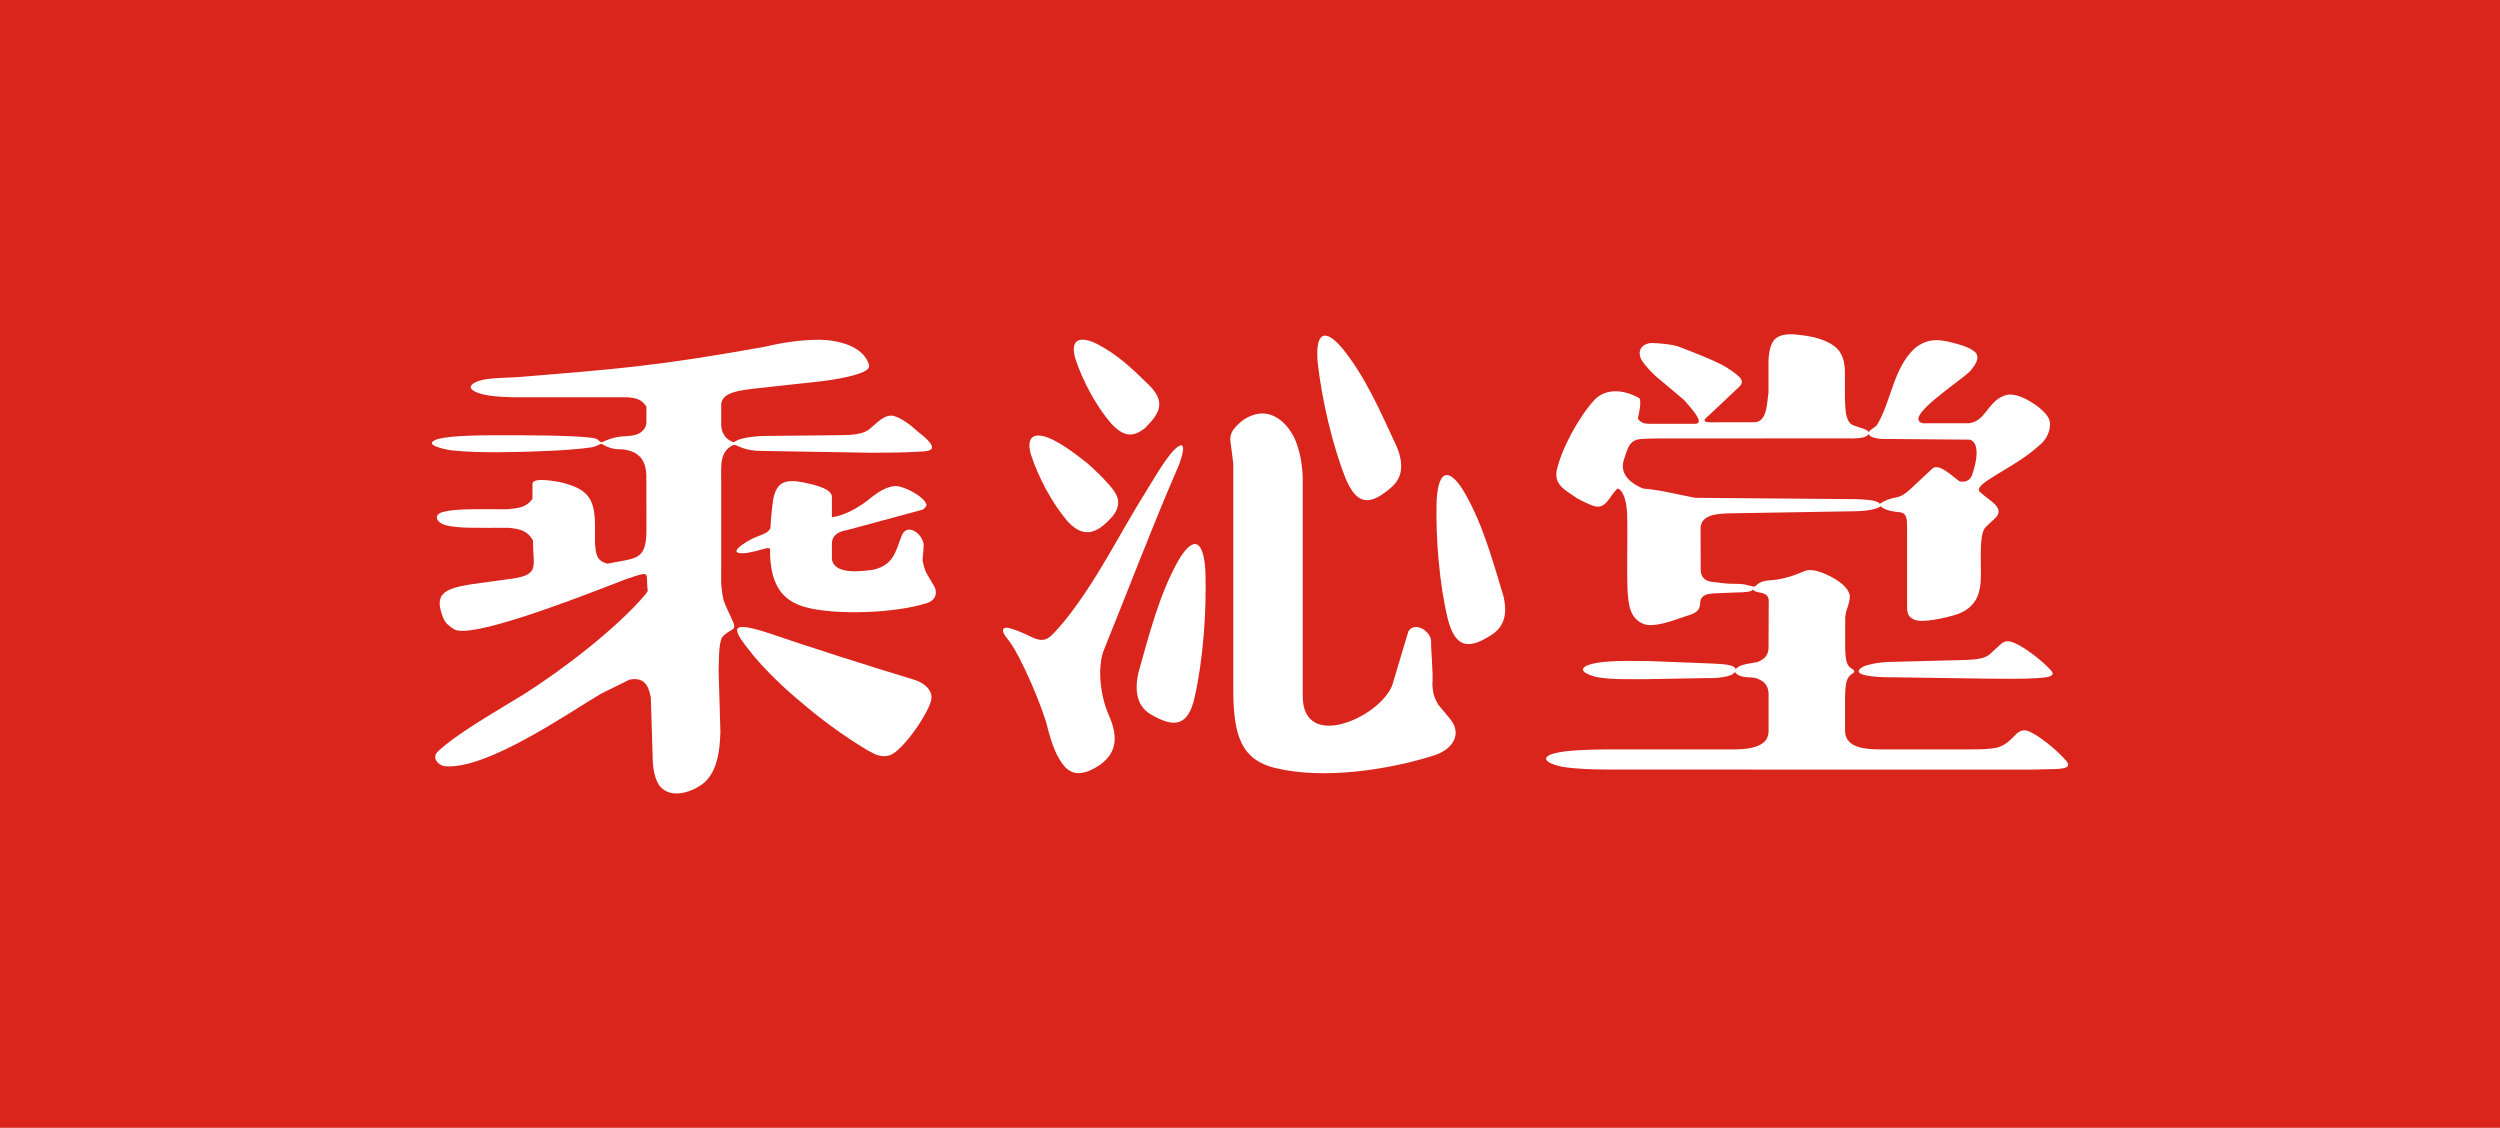<?xml version="1.0" encoding="utf-8"?>
<!-- Generator: Adobe Illustrator 16.0.0, SVG Export Plug-In . SVG Version: 6.00 Build 0)  -->
<!DOCTYPE svg PUBLIC "-//W3C//DTD SVG 1.1//EN" "http://www.w3.org/Graphics/SVG/1.1/DTD/svg11.dtd">
<svg version="1.1" id="图层_1" xmlns="http://www.w3.org/2000/svg" xmlns:xlink="http://www.w3.org/1999/xlink" x="0px" y="0px"
	 width="50.375px" height="22.725px" viewBox="0 0 50.375 22.725" enable-background="new 0 0 50.375 22.725" xml:space="preserve">
<rect y="0" fill="#DA251D" width="50.375" height="22.725"/>
<g>
	<path fill="#FFFFFF" d="M37.452,13.528c0.014-0.147,0.508-0.191,0.632-0.19l1.389-0.036c0.094-0.001,0.187-0.005,0.279-0.012
		c0.124-0.013,0.263-0.029,0.353-0.117l0.219-0.201c0.086-0.066,0.148-0.059,0.251-0.025c0.263,0.117,0.588,0.378,0.76,0.57
		c0.106,0.127-0.142,0.136-0.275,0.147c-0.327,0.021-0.658,0.011-0.985,0.011l-1.954-0.028C37.991,13.65,37.459,13.64,37.452,13.528
		z"/>
	<path fill="#FFFFFF" d="M37.329,13.572c-0.127,0.072-0.144,0.201-0.151,0.479v0.697c0.022,0.319,0.4,0.351,0.69,0.352h1.844
		c0.174,0,0.354-0.001,0.524-0.034c0.195-0.054,0.276-0.164,0.412-0.294c0.059-0.045,0.106-0.063,0.185-0.053
		c0.22,0.063,0.629,0.413,0.768,0.575c0.237,0.232-0.169,0.196-0.388,0.207c-0.274,0.011-0.547,0.005-0.82,0.007l-8.005-0.002
		c-0.298-0.002-0.599-0.009-0.89-0.052c-0.076-0.013-0.52-0.114-0.267-0.245c0.117-0.043,0.236-0.061,0.36-0.075
		c0.295-0.028,0.59-0.033,0.887-0.034h2.494c0.155-0.003,0.313-0.015,0.455-0.073c0.135-0.061,0.2-0.141,0.21-0.278v-0.785
		c-0.013-0.171-0.107-0.259-0.283-0.307c-0.136-0.019-0.307,0.008-0.395-0.117c-0.052,0.104-0.393,0.131-0.551,0.123l-1.289,0.023
		c-0.309-0.004-0.625,0.012-0.929-0.04c-0.085-0.016-0.449-0.117-0.217-0.235c0.129-0.05,0.27-0.067,0.409-0.079
		c0.274-0.023,0.56-0.011,0.834-0.012l1.261,0.049c0.168,0.013,0.456,0.006,0.495,0.11c0.098-0.069,0.072-0.078,0.445-0.14
		c0.131-0.057,0.206-0.124,0.219-0.264l0.003-0.848c0-0.142,0.025-0.226-0.119-0.274c-0.069-0.022-0.146-0.013-0.201-0.074
		c-0.023,0.044-0.138,0.059-0.36,0.06l-0.448,0.019c-0.129,0.013-0.207,0.033-0.249,0.143c0,0.201-0.071,0.253-0.297,0.316
		c-0.225,0.076-0.593,0.225-0.822,0.165c-0.311-0.106-0.328-0.419-0.347-0.666c-0.021-0.436,0.006-1.131-0.01-1.568
		c-0.011-0.21-0.055-0.446-0.188-0.507c-0.161,0.133-0.229,0.425-0.469,0.359c-0.123-0.04-0.239-0.1-0.354-0.162
		c-0.244-0.168-0.448-0.264-0.411-0.539c0.092-0.451,0.453-1.104,0.769-1.447c0.239-0.239,0.595-0.198,0.893-0.033
		c0.063,0.045-0.007,0.347-0.023,0.412c0.043,0.08,0.127,0.112,0.237,0.108h0.933c0.185-0.023-0.117-0.333-0.237-0.477l-0.582-0.49
		c-0.098-0.095-0.192-0.192-0.267-0.303c-0.101-0.163-0.042-0.337,0.186-0.358c0.153,0.003,0.424,0.026,0.564,0.078
		c0.271,0.107,0.704,0.265,0.952,0.414c0.093,0.061,0.187,0.121,0.265,0.199c0.024,0.025,0.037,0.051,0.045,0.083
		c0.002,0.049-0.023,0.076-0.057,0.112l-0.594,0.56c-0.143,0.119-0.172,0.162,0.144,0.152h0.75c0.272,0.002,0.261-0.398,0.293-0.602
		V7.266c0.002-0.046,0.005-0.092,0.012-0.138c0.007-0.05,0.018-0.097,0.032-0.146c0.017-0.045,0.035-0.083,0.063-0.124
		c0.032-0.035,0.063-0.06,0.107-0.08c0.057-0.026,0.11-0.034,0.172-0.041c0.039-0.001,0.076-0.001,0.118-0.001
		c0.096,0.007,0.188,0.023,0.282,0.034c0.049,0.009,0.098,0.02,0.146,0.03c0.112,0.03,0.213,0.066,0.313,0.121
		c0.056,0.033,0.104,0.068,0.148,0.114l0.035,0.042c0.05,0.072,0.074,0.144,0.094,0.225c0.013,0.066,0.018,0.128,0.018,0.194v0.495
		c0.012,0.168-0.011,0.42,0.114,0.546c0.071,0.067,0.332,0.092,0.366,0.17c0.037-0.058,0.063-0.05,0.163-0.137
		c0.293-0.48,0.327-1.149,0.768-1.555c0.305-0.242,0.563-0.163,0.888-0.074c0.118,0.035,0.242,0.077,0.331,0.16
		c0.102,0.116-0.016,0.264-0.094,0.363c-0.16,0.188-1.402,0.964-0.962,1.065h0.914c0.334-0.035,0.363-0.372,0.667-0.533
		c0.108-0.052,0.176-0.057,0.297-0.031c0.211,0.053,0.562,0.274,0.657,0.47c0.012,0.03,0.019,0.056,0.023,0.088
		c0.007,0.175-0.072,0.344-0.237,0.47c-0.504,0.46-1.366,0.766-1.166,0.927c0.172,0.165,0.487,0.298,0.321,0.499l-0.198,0.187
		l-0.044,0.052c-0.016,0.03-0.025,0.056-0.035,0.088c-0.012,0.056-0.023,0.112-0.026,0.168c-0.022,0.27,0.003,0.538-0.011,0.809
		c-0.024,0.296-0.128,0.521-0.458,0.649c-0.221,0.075-0.74,0.196-0.894,0.107c-0.061-0.034-0.131-0.067-0.131-0.237
		c0-0.581,0-0.437,0-1.485c-0.007-0.196,0.033-0.404-0.131-0.433c-0.155-0.015-0.326-0.043-0.397-0.123
		c-0.096,0.066-0.302,0.095-0.481,0.1l-2.509,0.042c-0.139,0.002-0.28,0.005-0.413,0.04c-0.138,0.042-0.22,0.116-0.23,0.243
		l0.002,0.826c-0.004,0.121,0.033,0.249,0.224,0.271c0.174,0.018,0.263,0.04,0.413,0.041c0.104-0.001,0.228,0.002,0.286,0.022
		c0.075,0.024,0.088,0.014,0.139,0.036c0.075-0.002,0.065-0.097,0.284-0.125c0.276-0.012,0.511-0.09,0.683-0.163
		c0.106-0.051,0.173-0.057,0.295-0.033c0.239,0.061,0.652,0.273,0.681,0.505c0.005,0.177-0.103,0.293-0.093,0.501v0.547
		c0.007,0.258,0.025,0.363,0.146,0.429C37.371,13.503,37.378,13.545,37.329,13.572L37.329,13.572z M33.427,8.835
		c-0.103,0.001-0.204,0.002-0.307,0.008l-0.023,0.002c-0.271,0.003-0.295,0.189-0.371,0.404c-0.096,0.28,0.086,0.465,0.376,0.594
		c0.372,0.031,0.674,0.117,1.057,0.188l3.259,0.027c0.195,0.008,0.423,0.025,0.46,0.094c0.091-0.065,0.202-0.108,0.352-0.134
		c0.054-0.01,0.137-0.049,0.229-0.13l0.492-0.458c0.142-0.086,0.407,0.183,0.53,0.267c0.102,0.027,0.204-0.003,0.251-0.112
		c0.086-0.229,0.181-0.656-0.038-0.726l-1.707-0.014c-0.126,0.004-0.328-0.026-0.33-0.104c-0.037,0.046-0.067,0.103-0.451,0.093
		l-3.694,0.001H33.427z"/>
	<path fill="#FFFFFF" d="M15.584,10.043c0.068-0.331,0.245-0.393,0.601-0.323c0.138,0.029,0.275,0.06,0.404,0.114
		c0.073,0.031,0.138,0.071,0.168,0.141l0.006,0.045v0.404c0.278-0.046,0.555-0.197,0.834-0.432c0.127-0.093,0.279-0.19,0.447-0.199
		c0.17,0.001,0.576,0.207,0.625,0.376c0.003,0.041-0.046,0.077-0.075,0.1l-1.514,0.409c-0.17,0.031-0.303,0.089-0.317,0.257v0.338
		c0.057,0.315,0.595,0.24,0.844,0.205c0.401-0.1,0.438-0.364,0.553-0.66c0.101-0.314,0.447-0.06,0.453,0.174l-0.023,0.3
		c0.05,0.259,0.094,0.272,0.224,0.505c0.082,0.125,0.052,0.283-0.113,0.346c-0.622,0.215-1.862,0.258-2.466,0.093
		c-0.482-0.131-0.69-0.455-0.718-1.045C15.516,10.763,15.519,10.472,15.584,10.043z"/>
	<path fill="#FFFFFF" d="M15.441,12.742c0.974,0.33,1.97,0.648,2.951,0.946c0.196,0.055,0.386,0.183,0.378,0.386
		c-0.031,0.26-0.567,1.043-0.834,1.143c-0.188,0.058-0.309-0.02-0.465-0.104c-0.503-0.305-0.922-0.614-1.363-0.992
		c-0.24-0.196-0.661-0.587-0.934-0.921c-0.226-0.277-0.353-0.457-0.313-0.531C14.904,12.594,15.171,12.652,15.441,12.742z"/>
	<path fill="#FFFFFF" d="M14.545,12.847c-0.071,0.174-0.055,0.491-0.065,0.658l0.036,1.237c-0.01,0.339-0.044,0.759-0.313,1.018
		c-0.26,0.221-0.733,0.361-0.937,0.039c-0.103-0.188-0.115-0.406-0.117-0.614l-0.035-1.128c-0.045-0.238-0.125-0.42-0.43-0.362
		l-0.57,0.281c-0.66,0.389-2.313,1.545-3.157,1.463c-0.147-0.028-0.248-0.175-0.144-0.287c0.396-0.38,1.26-0.861,1.757-1.172
		c0.764-0.482,1.875-1.334,2.44-2.008l0.043-0.063c-0.053-0.37,0.106-0.426-0.451-0.234l-0.569,0.219
		c-0.54,0.204-2.558,0.984-2.883,0.786c-0.11-0.077-0.169-0.113-0.218-0.227c-0.19-0.473-0.006-0.588,0.556-0.679l0.745-0.102
		c0.668-0.079,0.505-0.236,0.507-0.779c-0.108-0.201-0.268-0.236-0.496-0.258c-0.273,0-0.548,0.004-0.822-0.002
		c-0.153-0.006-0.312-0.014-0.46-0.056c-0.169-0.053-0.234-0.201-0.042-0.26c0.143-0.037,0.292-0.046,0.439-0.052
		c0.288-0.009,0.576-0.003,0.864-0.003c0.222-0.024,0.372-0.03,0.506-0.207l0.001-0.317c0.03-0.125,0.468-0.037,0.545-0.025
		c0.548,0.129,0.708,0.308,0.714,0.85v0.386c0.018,0.19,0.019,0.354,0.252,0.409c0.567-0.116,0.776-0.056,0.785-0.647l-0.002-1.145
		c-0.014-0.273-0.123-0.465-0.471-0.512c-0.177,0.003-0.274-0.02-0.433-0.111C12.063,8.956,12.013,9,11.912,9.015
		c-0.394,0.059-1.196,0.094-1.886,0.098c-0.313-0.001-0.627-0.005-0.94-0.04C9,9.062,8.473,8.961,8.818,8.848
		c0.203-0.049,0.414-0.06,0.621-0.068c0.195-0.008,0.39-0.01,0.585-0.01C10.612,8.77,11.5,8.77,11.914,8.82
		c0.168,0.02,0.125,0.065,0.208,0.094c0.103-0.046,0.198-0.085,0.299-0.104c0.112-0.022,0.223-0.019,0.333-0.036
		c0.137-0.024,0.251-0.106,0.271-0.241v-0.34c-0.099-0.152-0.207-0.174-0.396-0.188h-2.275C10.151,8,9.948,7.993,9.751,7.951
		C9.31,7.847,9.479,7.684,9.831,7.636c0.191-0.022,0.383-0.028,0.575-0.035c2.089-0.169,2.876-0.232,5.005-0.614
		c0.366-0.086,0.719-0.14,1.102-0.141c0.37,0.007,0.878,0.12,0.997,0.502c0.007,0.038,0.002,0.058-0.025,0.088
		c-0.054,0.049-0.126,0.076-0.195,0.099c-0.246,0.079-0.503,0.118-0.761,0.15l-1.374,0.15c-0.207,0.031-0.593,0.056-0.623,0.303
		v0.382c-0.006,0.131,0.032,0.315,0.253,0.393c0.087-0.064,0.223-0.106,0.567-0.128l1.542-0.016c0.189-0.004,0.491,0.004,0.64-0.135
		c0.116-0.092,0.291-0.296,0.47-0.254c0.134,0.037,0.251,0.121,0.358,0.202c0.073,0.068,0.152,0.13,0.23,0.194
		c0.325,0.275,0.178,0.316-0.055,0.324c-0.323,0.02-0.648,0.022-0.972,0.023l-2.21-0.037c-0.373,0.001-0.479-0.116-0.569-0.123
		c-0.308,0.135-0.249,0.446-0.254,0.794v1.707c0.003,0.179-0.021,0.308,0.046,0.623c0.064,0.2,0.225,0.462,0.217,0.538
		C14.786,12.71,14.678,12.692,14.545,12.847z"/>
	<path fill="#FFFFFF" d="M15.896,10.902c-0.102,0.032-0.19,0.138-0.291,0.17c-0.06,0.021-0.103-0.056-0.195-0.016
		c-0.119,0.035-0.24,0.065-0.366,0.087c-0.489,0.047,0.041-0.26,0.148-0.304c0.073-0.029,0.144-0.058,0.214-0.088
		c0.072-0.029,0.114-0.097,0.152-0.146c0.057-0.072,0.221-0.022,0.306-0.063L15.896,10.902z"/>
	<path fill="#FFFFFF" d="M22.229,13.132c-0.111,0.346-0.064,0.869,0.112,1.275c0.176,0.397,0.242,0.843-0.399,1.128
		c-0.19,0.068-0.334,0.07-0.481-0.079c-0.189-0.216-0.275-0.506-0.347-0.77c-0.075-0.366-0.553-1.497-0.8-1.796
		c-0.178-0.207-0.112-0.287,0.083-0.216c0.438,0.133,0.577,0.377,0.842,0.078c0.08-0.084,0.155-0.171,0.229-0.261
		c0.648-0.813,1.086-1.73,1.633-2.602c0.172-0.274,0.323-0.552,0.535-0.801c0.367-0.373,0.136,0.267,0.078,0.377
		C23.178,10.706,22.731,11.896,22.229,13.132z"/>
	<path fill="#FFFFFF" d="M28.837,12.923c-0.003,0.25,0.046,0.623,0.025,0.873c0.009,0.151,0.035,0.271,0.122,0.406l0.222,0.269
		l0.049,0.063c0.188,0.284,0.013,0.566-0.36,0.688c-0.924,0.293-2.229,0.491-3.206,0.252c-0.657-0.161-0.829-0.626-0.838-1.508
		v-4.62l-0.046-0.365c-0.041-0.208-0.007-0.319,0.25-0.522c0.48-0.315,0.854,0.008,1.035,0.382c0.111,0.266,0.158,0.545,0.16,0.822
		v4.375c0.01,1.108,1.552,0.416,1.803-0.228l0.327-1.092C28.519,12.511,28.837,12.727,28.837,12.923L28.837,12.923z"/>
	<path fill="#FFFFFF" d="M22.095,6.925c0.422,0.215,0.733,0.516,1.053,0.83c0.347,0.341,0.226,0.566-0.067,0.862
		c-0.269,0.226-0.465,0.158-0.687-0.079c-0.313-0.36-0.579-0.868-0.723-1.302C21.565,6.883,21.707,6.74,22.095,6.925z"/>
	<path fill="#FFFFFF" d="M21.212,8.859c0.254,0.129,0.479,0.302,0.697,0.475c0.157,0.137,0.302,0.28,0.434,0.428
		c0.19,0.214,0.273,0.386,0.075,0.643c-0.269,0.297-0.544,0.486-0.896,0.111c-0.322-0.371-0.596-0.895-0.743-1.339
		C20.668,8.816,20.813,8.669,21.212,8.859z"/>
	<path fill="#FFFFFF" d="M23.754,11.277c-0.388,0.683-0.59,1.479-0.816,2.282c-0.101,0.458,0.029,0.723,0.282,0.853
		c0.439,0.253,0.724,0.223,0.852-0.363c0.173-0.761,0.241-1.734,0.218-2.513C24.261,10.906,24.067,10.758,23.754,11.277z"/>
	<path fill="#FFFFFF" d="M27.041,7.01c0.474,0.58,0.778,1.291,1.11,2.006c0.163,0.411,0.073,0.66-0.155,0.837
		c-0.414,0.35-0.665,0.304-0.881-0.211c-0.272-0.684-0.475-1.581-0.561-2.312C26.496,6.739,26.665,6.572,27.041,7.01z"/>
	<path fill="#FFFFFF" d="M29.474,9.865c0.387,0.639,0.59,1.387,0.819,2.141c0.103,0.43-0.024,0.663-0.273,0.808
		c-0.458,0.288-0.699,0.211-0.844-0.331c-0.174-0.716-0.247-1.63-0.229-2.365C28.972,9.521,29.162,9.379,29.474,9.865z"/>
</g>
</svg>
